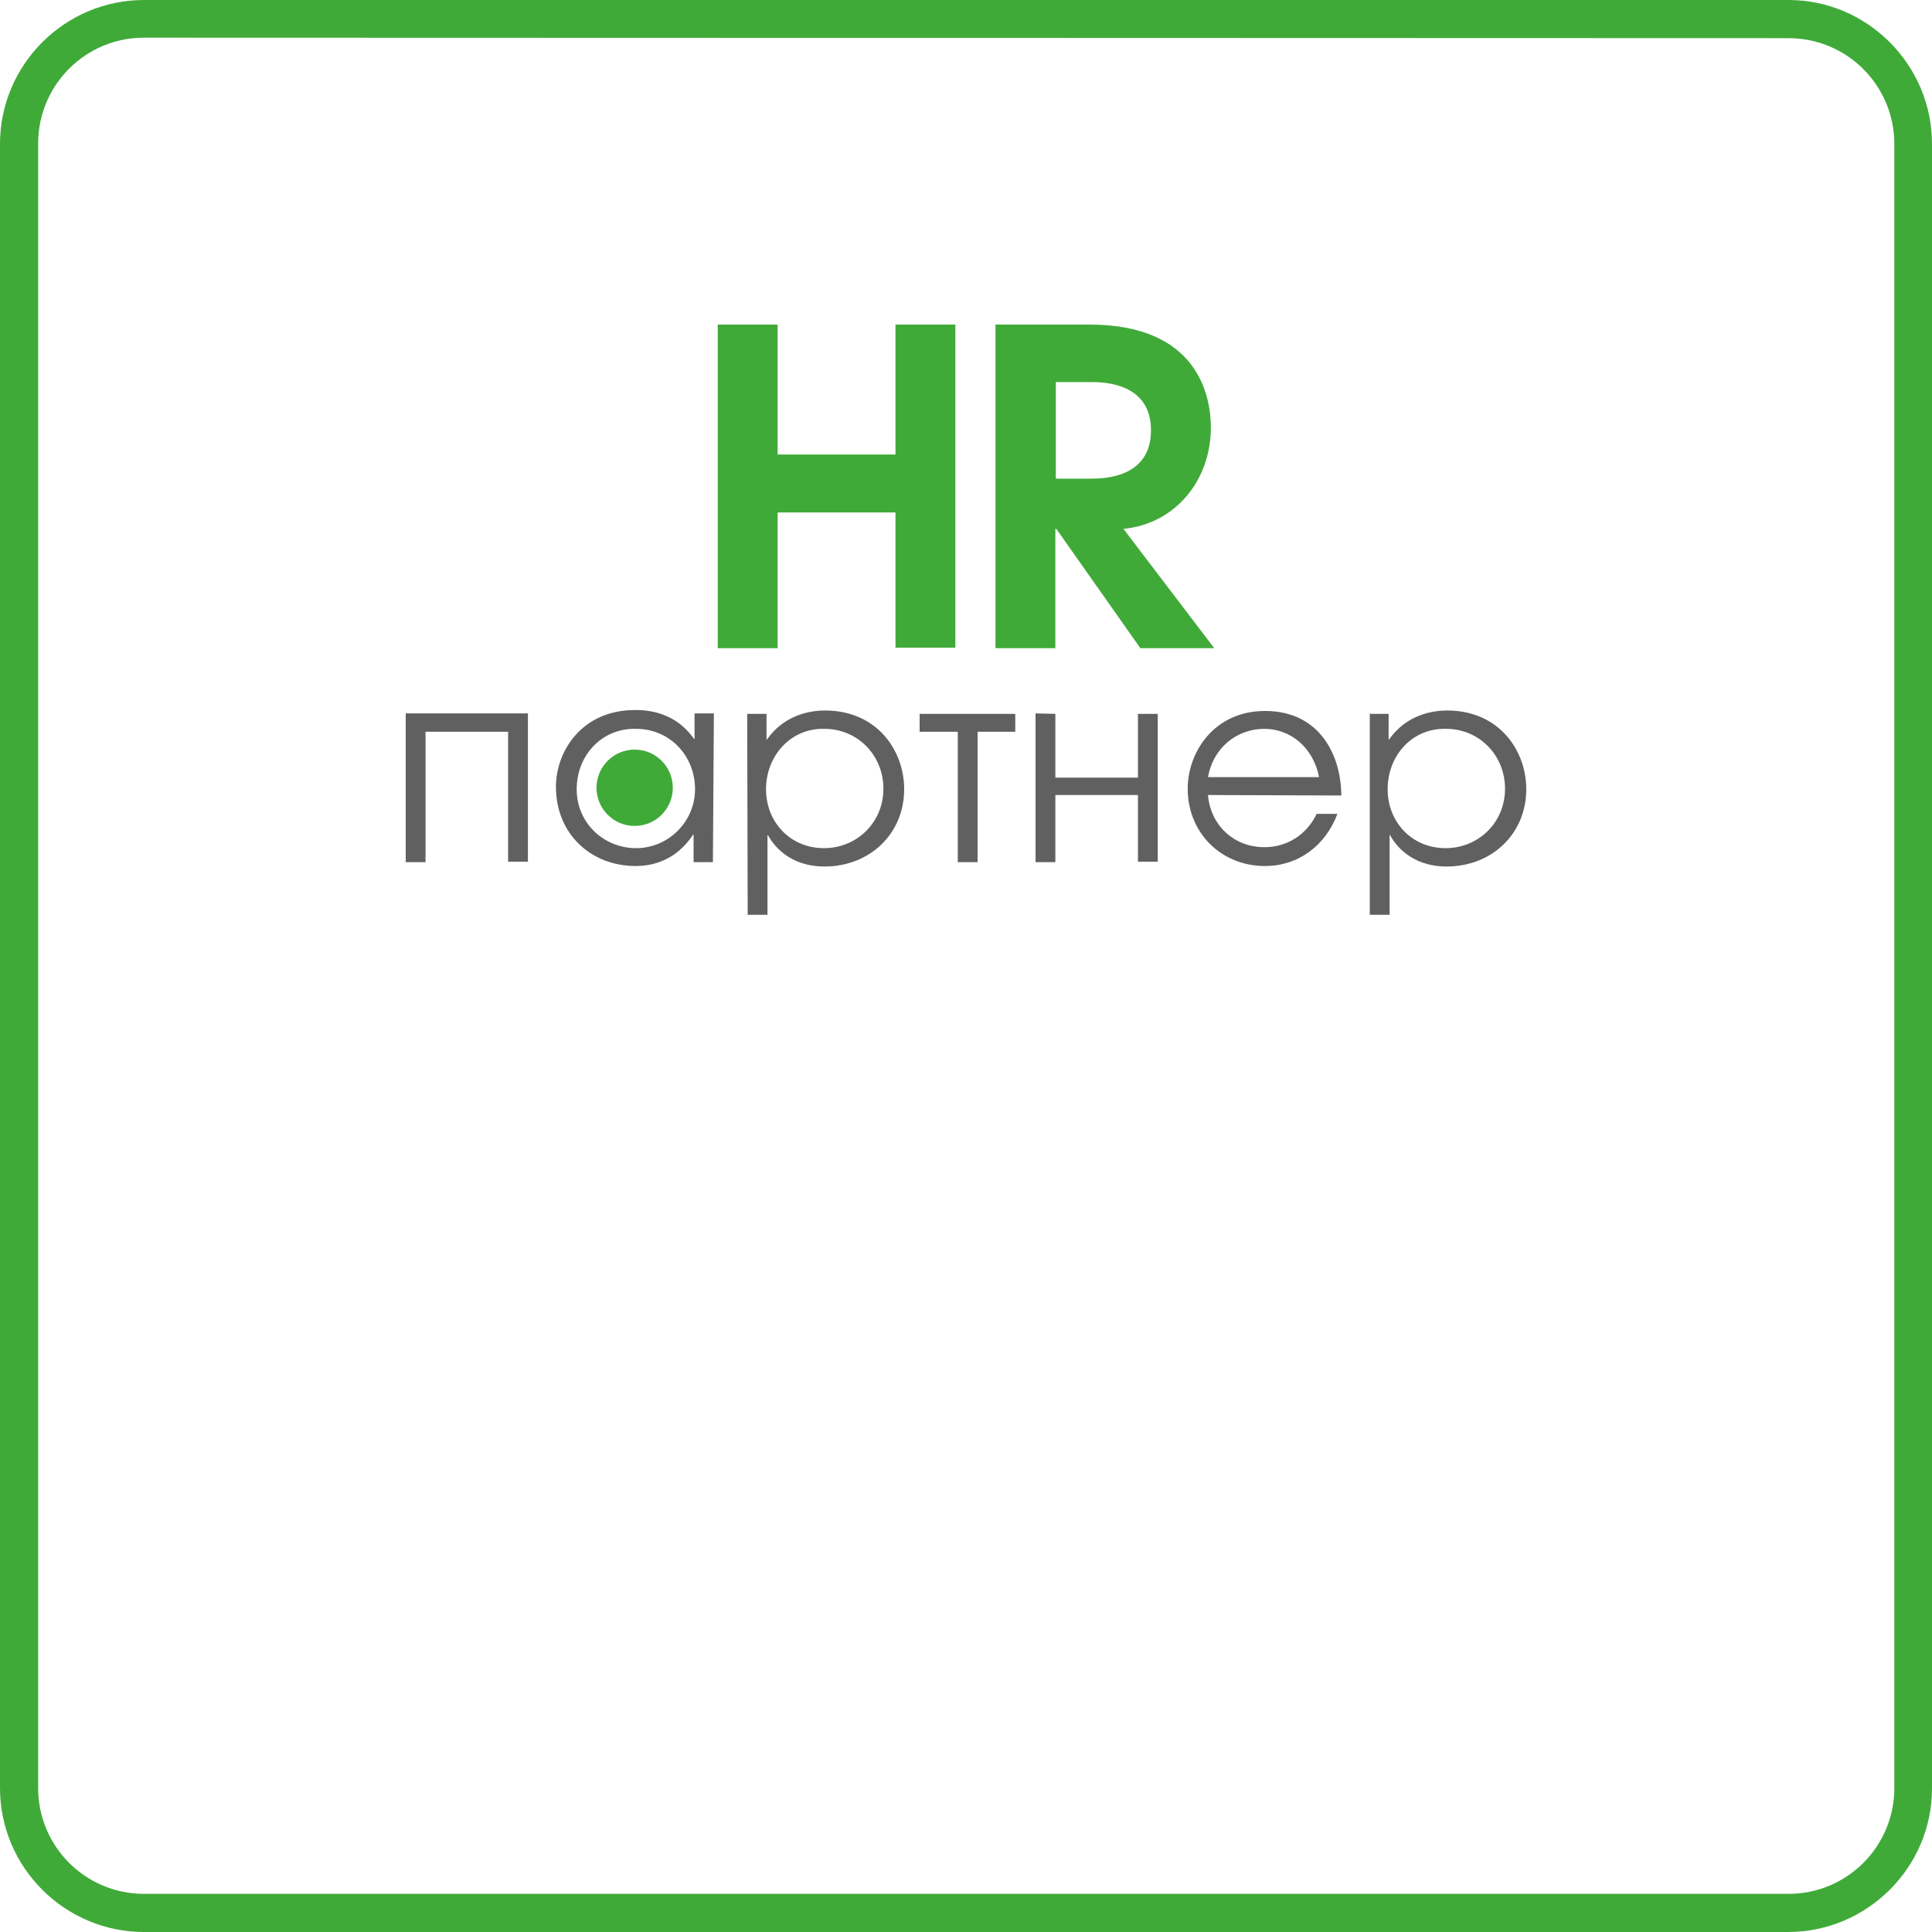 <?xml version="1.0" encoding="UTF-8"?> <!-- Generator: Adobe Illustrator 22.0.1, SVG Export Plug-In . SVG Version: 6.00 Build 0) --> <svg xmlns="http://www.w3.org/2000/svg" xmlns:xlink="http://www.w3.org/1999/xlink" id="Layer_1" x="0px" y="0px" viewBox="0 0 400 400" style="enable-background:new 0 0 400 400;" xml:space="preserve"> <style type="text/css"> .st0{fill:#40AA39;} .st1{fill:#606060;} </style> <g> <g> <g> <path class="st0" d="M148.6,67.2h12.4v26.9h24.4V67.2h12.4v66.9h-12.4v-28h-24.4v28.1h-12.4V67.2z"></path> <path class="st0" d="M206.2,67.2h19.4c22.5,0,25.1,14.9,25.1,21.3c0,10.7-7.1,19.9-18.1,21l18.8,24.7h-15.3l-17.4-24.7h-0.2v24.7 h-12.4V67.2z M218.6,99.1h7.3c2.9,0,12.4-0.3,12.4-10s-9.5-10-12.4-10h-7.3V99.1L218.6,99.1z"></path> </g> </g> </g> <g> <g> <path class="st0" d="M370.2,400H29.8C13.4,400,0,386.6,0,370.2V29.8C0,13.4,13.4,0,29.8,0h340.5C386.6,0,400,13.4,400,29.8v340.5 C400,386.6,386.6,400,370.2,400z M29.8,7.8c-12.1,0-21.9,9.8-21.9,21.9v340.5c0,12.1,9.8,21.9,21.9,21.9h340.5 c12.1,0,21.9-9.8,21.9-21.9V29.8c0-12.1-9.8-21.9-21.9-21.9L29.8,7.8L29.8,7.8z"></path> </g> </g> <g> <circle class="st0" cx="131.4" cy="163.1" r="7.9"></circle> <path class="st1" d="M109.3,147.8v30.6h-4.1v-26.9H88.1v27H84v-30.8H109.3z"></path> <path class="st1" d="M147.6,178.5h-4v-5.7h-0.1c-1.7,2.6-5.3,6.5-11.9,6.5c-9.3,0-16.5-6.7-16.5-16.4c0-7.3,5.3-15.9,16.4-15.9 c2.6,0,8.3,0.4,12.2,6h0.1v-5.3h4L147.6,178.5L147.6,178.5z M119.4,163.4c0,7.1,5.7,12.2,12.3,12.2c6.7,0,12.2-5.5,12.2-12.2 c0-6.9-5.2-12.5-12.2-12.5C124.8,150.7,119.4,156.2,119.4,163.4z"></path> <path class="st1" d="M154.7,147.8h4v5.3h0.1c3.7-5.3,9.3-6,12-6c10.8,0,16.4,8.3,16.4,16.3c0,9.2-7.1,16-16.5,16 c-7.4,0-10.7-4.6-11.7-6.5h-0.1v16.5h-4.1L154.7,147.8L154.7,147.8z M158.6,163.4c0,6.8,5,12.2,12,12.2c6.8,0,12.3-5.3,12.3-12.3 c0-6.9-5.3-12.4-12.2-12.4C163.8,150.7,158.6,156.4,158.6,163.4z"></path> <path class="st1" d="M210.2,147.8v3.7h-7.8v27h-4.1v-27h-7.9v-3.7H210.2z"></path> <path class="st1" d="M218.5,147.8v13.2h17.1v-13.2h4.1v30.6h-4.1v-13.8h-17.1v13.9h-4.1v-30.8L218.5,147.8L218.5,147.8z"></path> <path class="st1" d="M250.1,164.6c0.5,6.1,5.2,10.8,11.7,10.8c4.8,0,8.8-2.7,10.8-6.9h4.3c-2.5,6.6-8.1,10.8-15,10.8 c-9.1,0-16-6.9-16-16c0-7.6,5.5-16.1,16-16.1c11.7,0,15.8,9.7,15.8,17.5L250.1,164.6L250.1,164.6z M273.1,160.9 c-1.2-6.2-6-10-11.3-10c-6,0-10.7,4.2-11.7,10H273.1z"></path> <path class="st1" d="M283.5,147.8h4v5.3h0.1c3.7-5.3,9.3-6,12-6c10.8,0,16.4,8.3,16.4,16.3c0,9.2-7.1,16-16.5,16 c-7.4,0-10.7-4.6-11.7-6.5h-0.1v16.5h-4.1v-41.7H283.5z M287.3,163.4c0,6.8,5,12.2,12,12.2c6.8,0,12.3-5.3,12.3-12.3 c0-6.9-5.3-12.4-12.2-12.4C292.4,150.7,287.3,156.4,287.3,163.4z"></path> </g> </svg> 